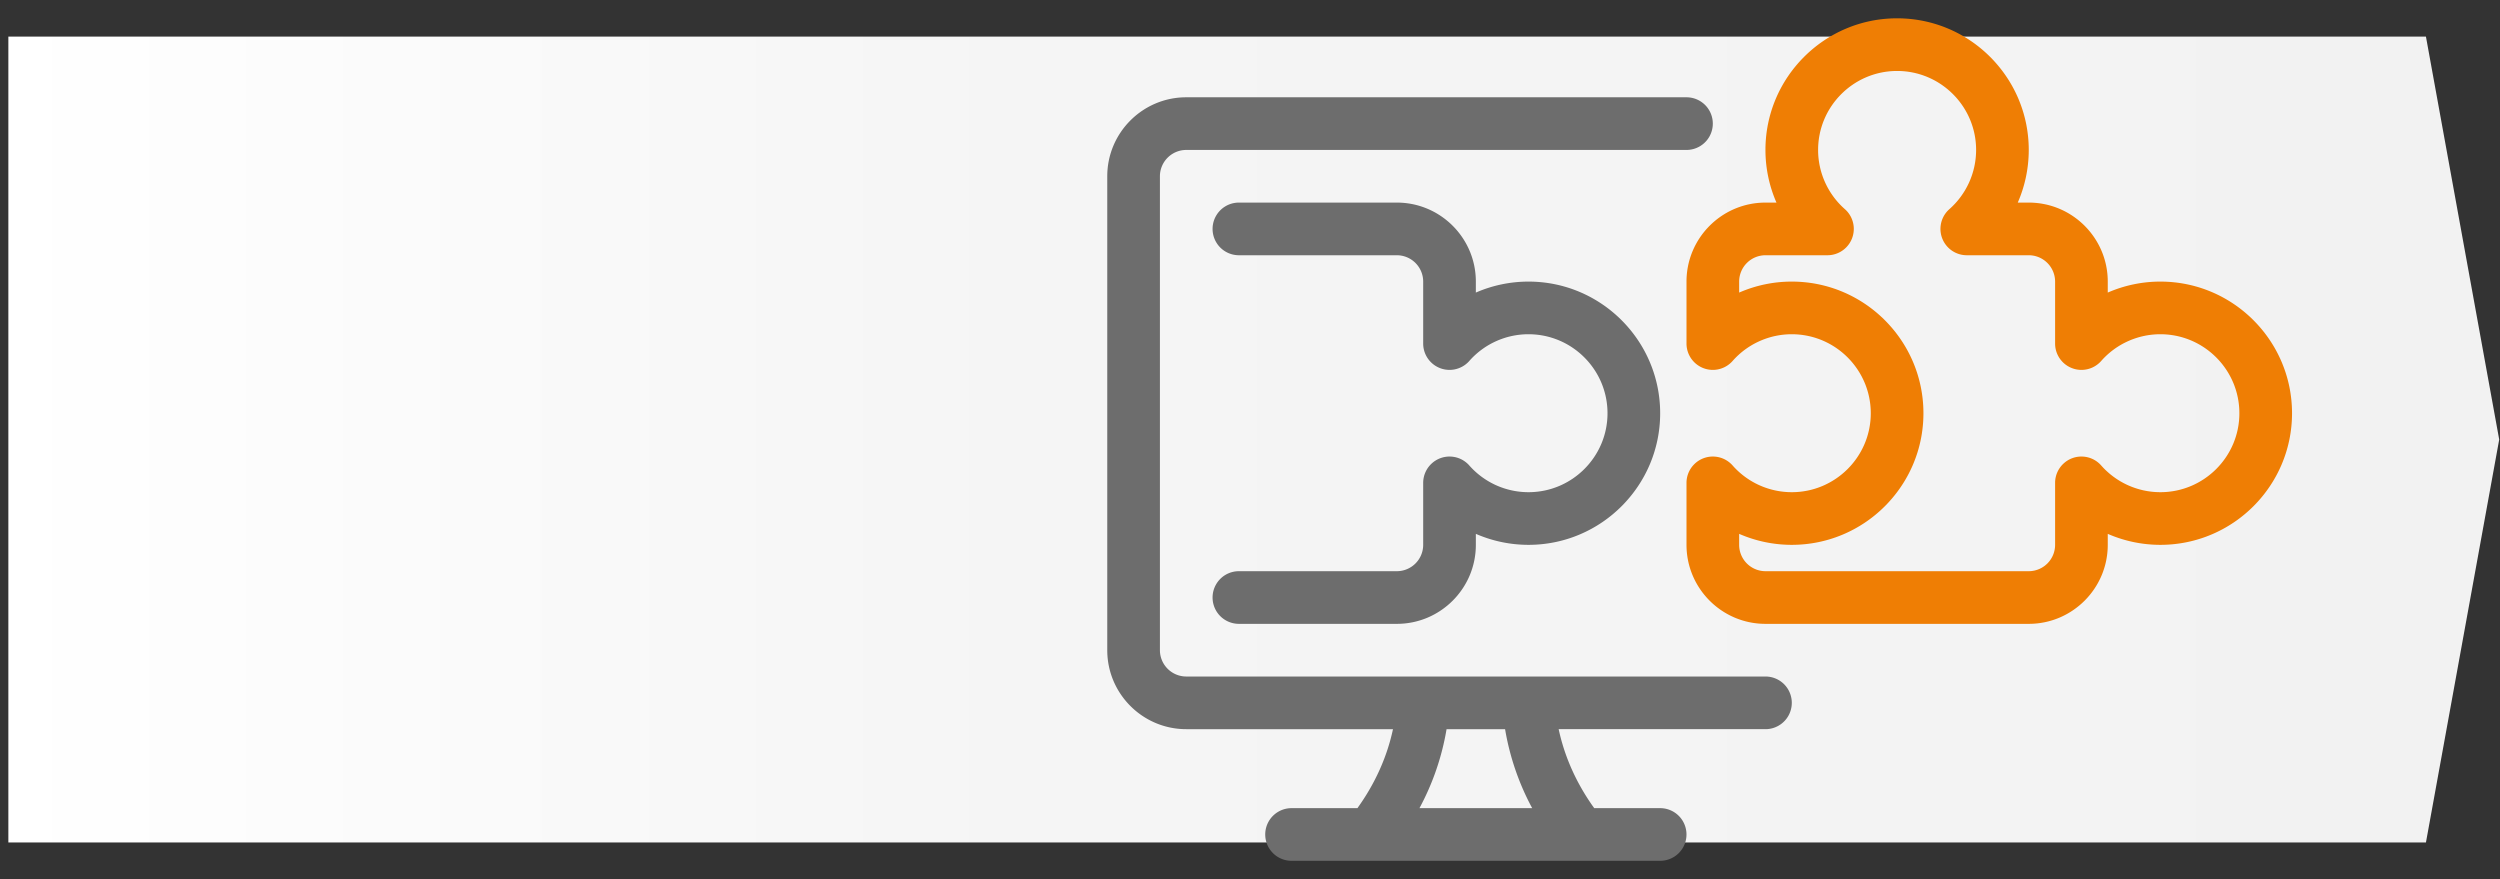 <?xml version="1.0" encoding="UTF-8"?>
<svg xmlns="http://www.w3.org/2000/svg" viewBox="0 0 273 96" fill-rule="evenodd" clip-rule="evenodd" stroke-linejoin="round" stroke-miterlimit="2">
  <rect x="0" y="0" width="273" height="96" fill="#333333" stroke="none"/>
  <path d="M264.913 4h-264v88h264l8-44-8-44z" fill="url(#_Linear1)"></path>
  <path d="M189.916 58.297v1.201a2.877 2.877 0 0 0 2.871 2.876h28.754a2.879 2.879 0 0 0 2.876-2.876v-6.77a2.876 2.876 0 0 1 5.032-1.901 8.618 8.618 0 0 0 6.464 2.92c4.757 0 8.627-3.867 8.627-8.621 0-4.757-3.87-8.627-8.627-8.627a8.62 8.62 0 0 0-6.464 2.921 2.876 2.876 0 0 1-5.032-1.901v-6.77a2.879 2.879 0 0 0-2.876-2.876h-6.77a2.876 2.876 0 0 1-1.9-5.032 8.628 8.628 0 0 0 2.92-6.469c0-4.754-3.87-8.622-8.627-8.622-4.757 0-8.627 3.868-8.627 8.622a8.614 8.614 0 0 0 2.924 6.467 2.877 2.877 0 0 1-1.899 5.034h-6.775a2.877 2.877 0 0 0-2.871 2.876v1.201a14.339 14.339 0 0 1 5.746-1.2c7.928 0 14.377 6.449 14.377 14.376 0 7.924-6.449 14.371-14.377 14.371-1.999 0-3.953-.417-5.746-1.2m31.625 9.827h-28.754c-4.754 0-8.621-3.869-8.621-8.626v-6.77a2.876 2.876 0 0 1 5.032-1.901 8.618 8.618 0 0 0 6.464 2.92c4.757 0 8.627-3.867 8.627-8.621 0-4.757-3.87-8.627-8.627-8.627a8.62 8.62 0 0 0-6.464 2.921 2.876 2.876 0 0 1-5.032-1.901v-6.77c0-4.756 3.867-8.626 8.621-8.626h1.202a14.357 14.357 0 0 1-1.202-5.751c0-7.925 6.45-14.372 14.377-14.372 7.928 0 14.376 6.447 14.376 14.372 0 2.001-.417 3.957-1.2 5.751h1.201c4.756 0 8.626 3.87 8.626 8.626v1.201a14.339 14.339 0 0 1 5.746-1.2c7.927 0 14.377 6.449 14.377 14.376 0 7.924-6.45 14.371-14.377 14.371-1.999 0-3.953-.417-5.746-1.2v1.201c0 4.757-3.87 8.626-8.626 8.626" fill="#ef7e04" fill-rule="nonzero"></path>
  <path d="M152.536 68.124h-17.248a2.875 2.875 0 1 1 0-5.75h17.248a2.879 2.879 0 0 0 2.876-2.876v-6.77a2.877 2.877 0 0 1 5.033-1.901 8.62 8.62 0 0 0 6.469 2.92c4.756 0 8.626-3.867 8.626-8.621 0-4.757-3.87-8.627-8.626-8.627a8.617 8.617 0 0 0-6.469 2.921 2.877 2.877 0 0 1-5.033-1.901v-6.77a2.879 2.879 0 0 0-2.876-2.876h-17.248a2.875 2.875 0 1 1 0-5.75h17.248c4.757 0 8.626 3.87 8.626 8.626v1.201c1.794-.783 3.75-1.2 5.752-1.2 7.926 0 14.376 6.449 14.376 14.376 0 7.924-6.45 14.371-14.376 14.371-2.002 0-3.958-.417-5.752-1.2v1.201c0 4.757-3.869 8.626-8.626 8.626" fill="#6d6d6d" fill-rule="nonzero"></path>
  <path d="M167.314 88.25h-12.309a27.88 27.88 0 0 0 2.96-8.625h6.39a27.904 27.904 0 0 0 2.959 8.625m25.475-14.375h-63.251A2.879 2.879 0 0 1 126.663 71V19.249a2.879 2.879 0 0 1 2.875-2.875h54.626a2.875 2.875 0 0 0 0-5.75h-54.626c-4.756 0-8.625 3.869-8.625 8.625V71c0 4.756 3.869 8.625 8.625 8.625h22.576c-.647 3.035-1.962 5.959-3.883 8.625h-7.193a2.875 2.875 0 1 0 0 5.75h40.251a2.875 2.875 0 0 0 0-5.75h-7.201c-1.921-2.666-3.235-5.59-3.882-8.625h22.583a2.875 2.875 0 1 0 0-5.75" fill="#6d6d6d" fill-rule="nonzero"></path>
  <defs>
    <linearGradient id="_Linear1" x1="0" y1="0" x2="1" y2="0" gradientUnits="userSpaceOnUse" gradientTransform="matrix(264 0 0 88 .913 48)">
      <stop offset="0" stop-color="#fff"></stop>
      <stop offset=".2" stop-color="#fafafa"></stop>
      <stop offset=".42" stop-color="#f5f5f5"></stop>
      <stop offset="1" stop-color="#f2f2f2"></stop>
    </linearGradient>
  </defs>
</svg>
